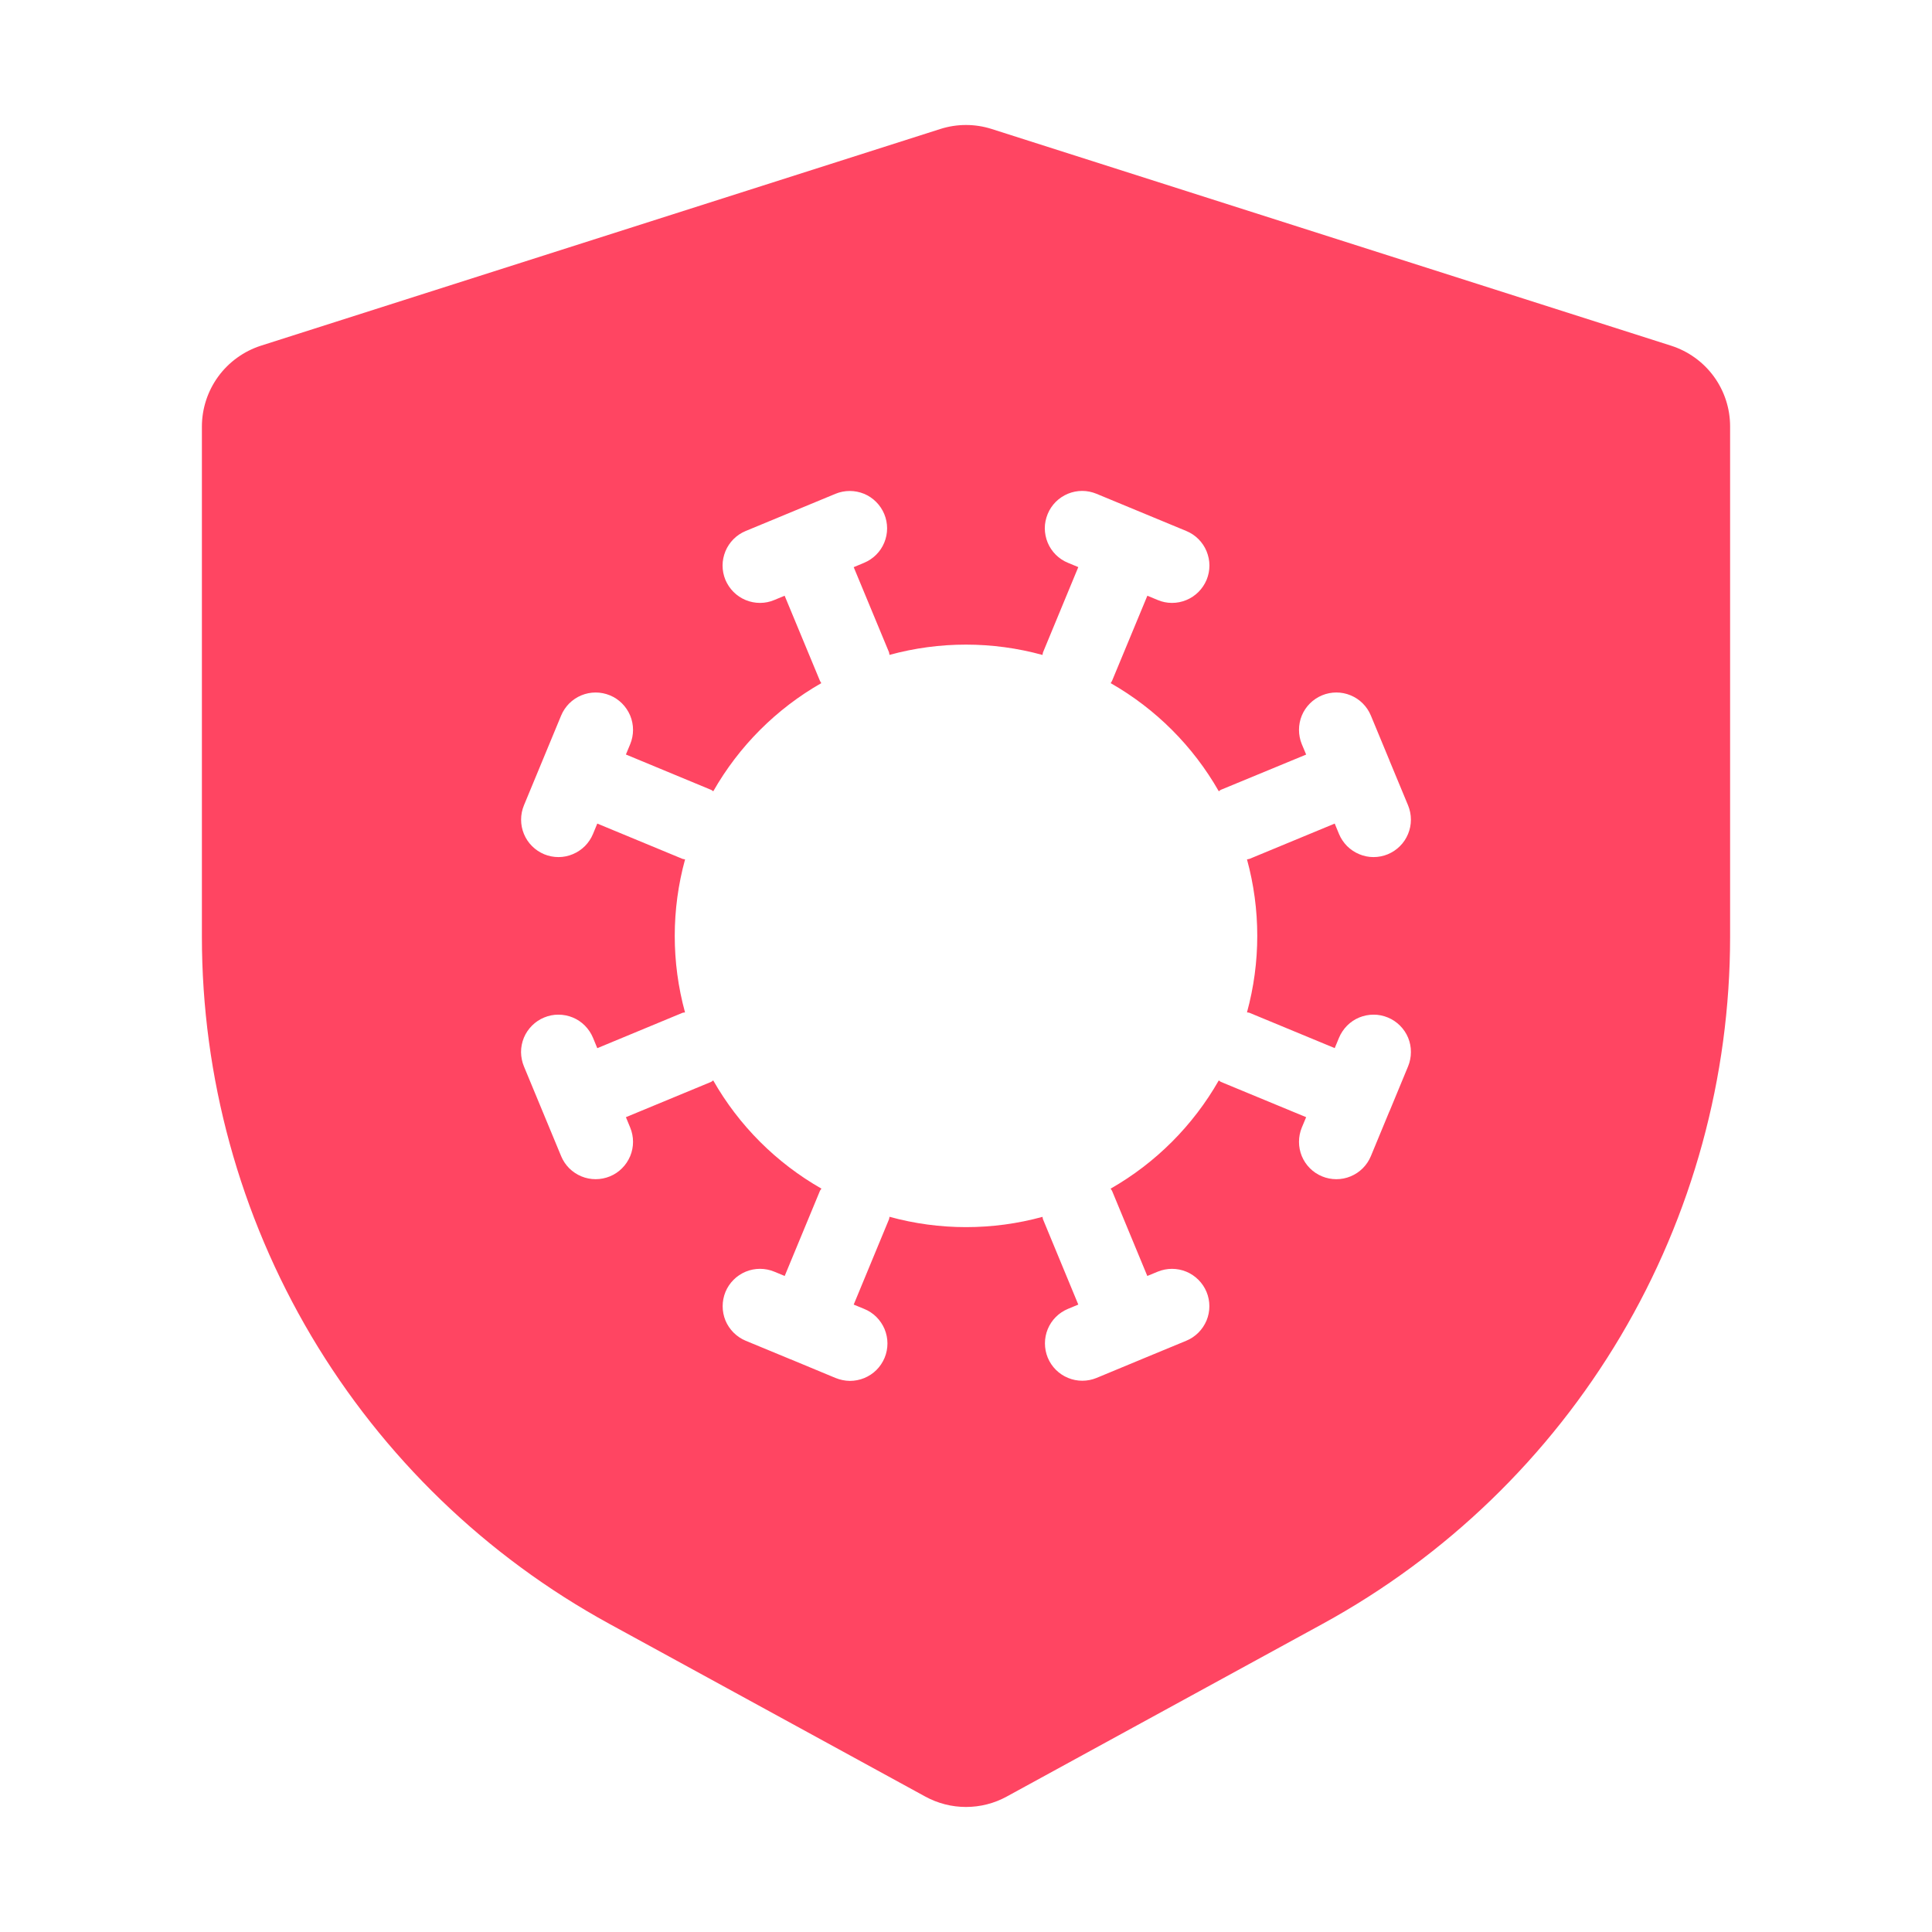 <svg width="32" height="32" viewBox="0 0 32 32" fill="none" xmlns="http://www.w3.org/2000/svg">
<path d="M15.573 2.137L4.324 5.725C4.04 5.816 3.791 5.995 3.615 6.236C3.439 6.477 3.344 6.769 3.344 7.067V15.514C3.344 17.842 3.97 20.127 5.157 22.13C6.345 24.132 8.049 25.778 10.091 26.895L15.326 29.757C15.533 29.87 15.764 29.929 16 29.929C16.236 29.929 16.468 29.87 16.674 29.757L21.909 26.895C23.951 25.778 25.655 24.132 26.843 22.13C28.03 20.128 28.656 17.843 28.656 15.515V7.063C28.656 6.766 28.562 6.476 28.386 6.235C28.21 5.995 27.963 5.817 27.679 5.726L16.427 2.137C16.149 2.048 15.851 2.048 15.573 2.137ZM20.654 16.768C20.668 16.772 20.683 16.77 20.697 16.776L22.107 17.36L22.178 17.189C22.209 17.114 22.255 17.046 22.312 16.988C22.369 16.93 22.438 16.884 22.513 16.853C22.588 16.822 22.669 16.806 22.75 16.806C22.831 16.805 22.912 16.822 22.987 16.853C23.063 16.884 23.131 16.93 23.188 16.987C23.246 17.045 23.292 17.113 23.323 17.188C23.354 17.264 23.37 17.344 23.369 17.426C23.369 17.507 23.353 17.588 23.322 17.663L23.015 18.405C23.014 18.405 23.015 18.406 23.014 18.406L23.013 18.407L22.706 19.149C22.643 19.301 22.523 19.421 22.371 19.484C22.22 19.547 22.049 19.547 21.897 19.484C21.746 19.422 21.625 19.301 21.562 19.149C21.5 18.998 21.5 18.827 21.562 18.676L21.634 18.504L20.223 17.92C20.209 17.914 20.2 17.902 20.187 17.895C19.761 18.642 19.142 19.262 18.395 19.688C18.402 19.701 18.413 19.71 18.419 19.724L19.003 21.134L19.175 21.063C19.25 21.032 19.331 21.016 19.412 21.016C19.493 21.016 19.574 21.032 19.649 21.063C19.724 21.094 19.792 21.14 19.849 21.197C19.907 21.255 19.953 21.323 19.984 21.398C20.015 21.473 20.031 21.554 20.031 21.635C20.031 21.716 20.015 21.797 19.984 21.872C19.952 21.947 19.907 22.015 19.849 22.073C19.792 22.13 19.724 22.176 19.648 22.207L18.906 22.514C18.906 22.514 18.906 22.515 18.905 22.515C18.905 22.515 18.904 22.515 18.904 22.515L18.162 22.823C18.011 22.885 17.84 22.885 17.689 22.822C17.537 22.759 17.417 22.639 17.354 22.487C17.292 22.335 17.292 22.165 17.354 22.014C17.417 21.862 17.537 21.742 17.689 21.679L17.86 21.608L17.276 20.197C17.27 20.183 17.272 20.169 17.267 20.155C16.438 20.382 15.562 20.382 14.733 20.154C14.728 20.169 14.73 20.183 14.724 20.197L14.14 21.608L14.312 21.679C14.388 21.709 14.457 21.755 14.515 21.812C14.573 21.87 14.619 21.938 14.651 22.013C14.682 22.089 14.699 22.169 14.699 22.251C14.699 22.333 14.683 22.414 14.652 22.489C14.62 22.565 14.575 22.633 14.517 22.691C14.459 22.749 14.39 22.794 14.315 22.825C14.239 22.856 14.158 22.872 14.076 22.872C13.995 22.871 13.914 22.854 13.838 22.823L13.097 22.515C13.096 22.515 13.095 22.515 13.095 22.515C13.094 22.515 13.094 22.514 13.093 22.514L12.351 22.207C12.2 22.144 12.079 22.023 12.016 21.872C11.954 21.72 11.954 21.55 12.016 21.398C12.079 21.246 12.2 21.126 12.351 21.063C12.503 21 12.673 21 12.825 21.063L12.997 21.134L13.581 19.724C13.587 19.71 13.599 19.701 13.605 19.687C12.858 19.261 12.239 18.643 11.813 17.895C11.8 17.902 11.791 17.914 11.777 17.92L10.367 18.504L10.438 18.676C10.469 18.751 10.485 18.831 10.485 18.913C10.485 18.994 10.469 19.074 10.438 19.149C10.406 19.224 10.361 19.293 10.303 19.35C10.246 19.408 10.178 19.453 10.103 19.484C10.027 19.515 9.947 19.531 9.866 19.531C9.784 19.531 9.704 19.515 9.629 19.484C9.554 19.453 9.486 19.407 9.428 19.35C9.371 19.293 9.325 19.224 9.294 19.149L8.678 17.663C8.647 17.588 8.631 17.507 8.63 17.426C8.63 17.344 8.646 17.264 8.677 17.188C8.708 17.113 8.754 17.045 8.812 16.987C8.869 16.93 8.937 16.884 9.013 16.853C9.088 16.822 9.168 16.805 9.25 16.806C9.331 16.806 9.412 16.822 9.487 16.853C9.562 16.884 9.631 16.93 9.688 16.988C9.745 17.046 9.791 17.114 9.822 17.189L9.893 17.361L11.303 16.776C11.317 16.77 11.332 16.773 11.346 16.768C11.119 15.938 11.119 15.063 11.347 14.234C11.332 14.229 11.318 14.231 11.303 14.225L9.893 13.641L9.822 13.813C9.791 13.888 9.745 13.956 9.688 14.014C9.63 14.071 9.562 14.117 9.487 14.148C9.412 14.18 9.331 14.196 9.25 14.196C9.169 14.196 9.088 14.18 9.013 14.149C8.938 14.117 8.869 14.072 8.812 14.014C8.754 13.957 8.709 13.888 8.678 13.813C8.647 13.738 8.631 13.658 8.631 13.576C8.631 13.495 8.647 13.414 8.678 13.339L9.294 11.852C9.325 11.777 9.371 11.709 9.428 11.651C9.486 11.594 9.554 11.548 9.629 11.517C9.704 11.486 9.784 11.47 9.866 11.47C9.947 11.47 10.027 11.486 10.102 11.517C10.178 11.548 10.246 11.594 10.303 11.651C10.361 11.709 10.406 11.777 10.438 11.852C10.469 11.927 10.485 12.008 10.485 12.089C10.485 12.17 10.469 12.251 10.438 12.326L10.367 12.497L11.777 13.082C11.791 13.087 11.8 13.099 11.814 13.106C12.239 12.36 12.857 11.741 13.603 11.315C13.597 11.302 13.587 11.291 13.581 11.277L12.996 9.867L12.825 9.938C12.75 9.97 12.669 9.986 12.588 9.986C12.507 9.986 12.426 9.97 12.351 9.939C12.276 9.908 12.207 9.862 12.15 9.805C12.092 9.747 12.047 9.679 12.015 9.604C11.984 9.528 11.968 9.448 11.968 9.366C11.968 9.285 11.985 9.205 12.016 9.129C12.047 9.054 12.093 8.986 12.15 8.929C12.208 8.871 12.276 8.826 12.351 8.795L13.838 8.179C13.99 8.116 14.16 8.117 14.312 8.179C14.463 8.242 14.583 8.363 14.646 8.514C14.709 8.666 14.709 8.836 14.646 8.988C14.584 9.139 14.463 9.259 14.312 9.322L14.14 9.394L14.725 10.804C14.73 10.818 14.728 10.833 14.733 10.847C15.562 10.62 16.438 10.62 17.267 10.848C17.272 10.833 17.27 10.818 17.276 10.804L17.86 9.393L17.689 9.322C17.613 9.291 17.545 9.246 17.487 9.188C17.43 9.131 17.384 9.063 17.353 8.988C17.322 8.913 17.306 8.832 17.305 8.751C17.305 8.669 17.322 8.589 17.353 8.513C17.384 8.438 17.429 8.37 17.487 8.312C17.544 8.255 17.613 8.209 17.688 8.178C17.763 8.147 17.844 8.131 17.925 8.131C18.006 8.131 18.087 8.148 18.162 8.179L19.649 8.795C19.724 8.826 19.792 8.871 19.85 8.929C19.907 8.986 19.953 9.054 19.984 9.129C20.015 9.205 20.032 9.285 20.032 9.366C20.032 9.448 20.016 9.528 19.985 9.604C19.953 9.679 19.908 9.747 19.85 9.805C19.793 9.862 19.724 9.908 19.649 9.939C19.574 9.97 19.494 9.986 19.412 9.986C19.331 9.986 19.25 9.97 19.175 9.938L19.004 9.867L18.419 11.277C18.413 11.292 18.403 11.302 18.396 11.315C19.143 11.741 19.761 12.359 20.187 13.106C20.2 13.099 20.209 13.087 20.223 13.081L21.634 12.498L21.562 12.326C21.5 12.174 21.5 12.004 21.562 11.852C21.625 11.7 21.746 11.58 21.897 11.517C22.049 11.454 22.22 11.454 22.371 11.517C22.523 11.58 22.643 11.7 22.706 11.852L23.014 12.595C23.014 12.595 23.014 12.596 23.014 12.596V12.597L23.322 13.339C23.353 13.414 23.369 13.495 23.369 13.576C23.369 13.658 23.353 13.738 23.322 13.813C23.291 13.888 23.246 13.957 23.188 14.014C23.131 14.072 23.062 14.117 22.987 14.149C22.912 14.18 22.831 14.196 22.75 14.196C22.669 14.196 22.588 14.18 22.513 14.148C22.438 14.117 22.37 14.071 22.312 14.014C22.255 13.956 22.209 13.888 22.178 13.813L22.107 13.641L20.697 14.225C20.683 14.231 20.668 14.229 20.654 14.234C20.881 15.063 20.881 15.938 20.654 16.768Z" fill="#FF4562"/>
</svg>
